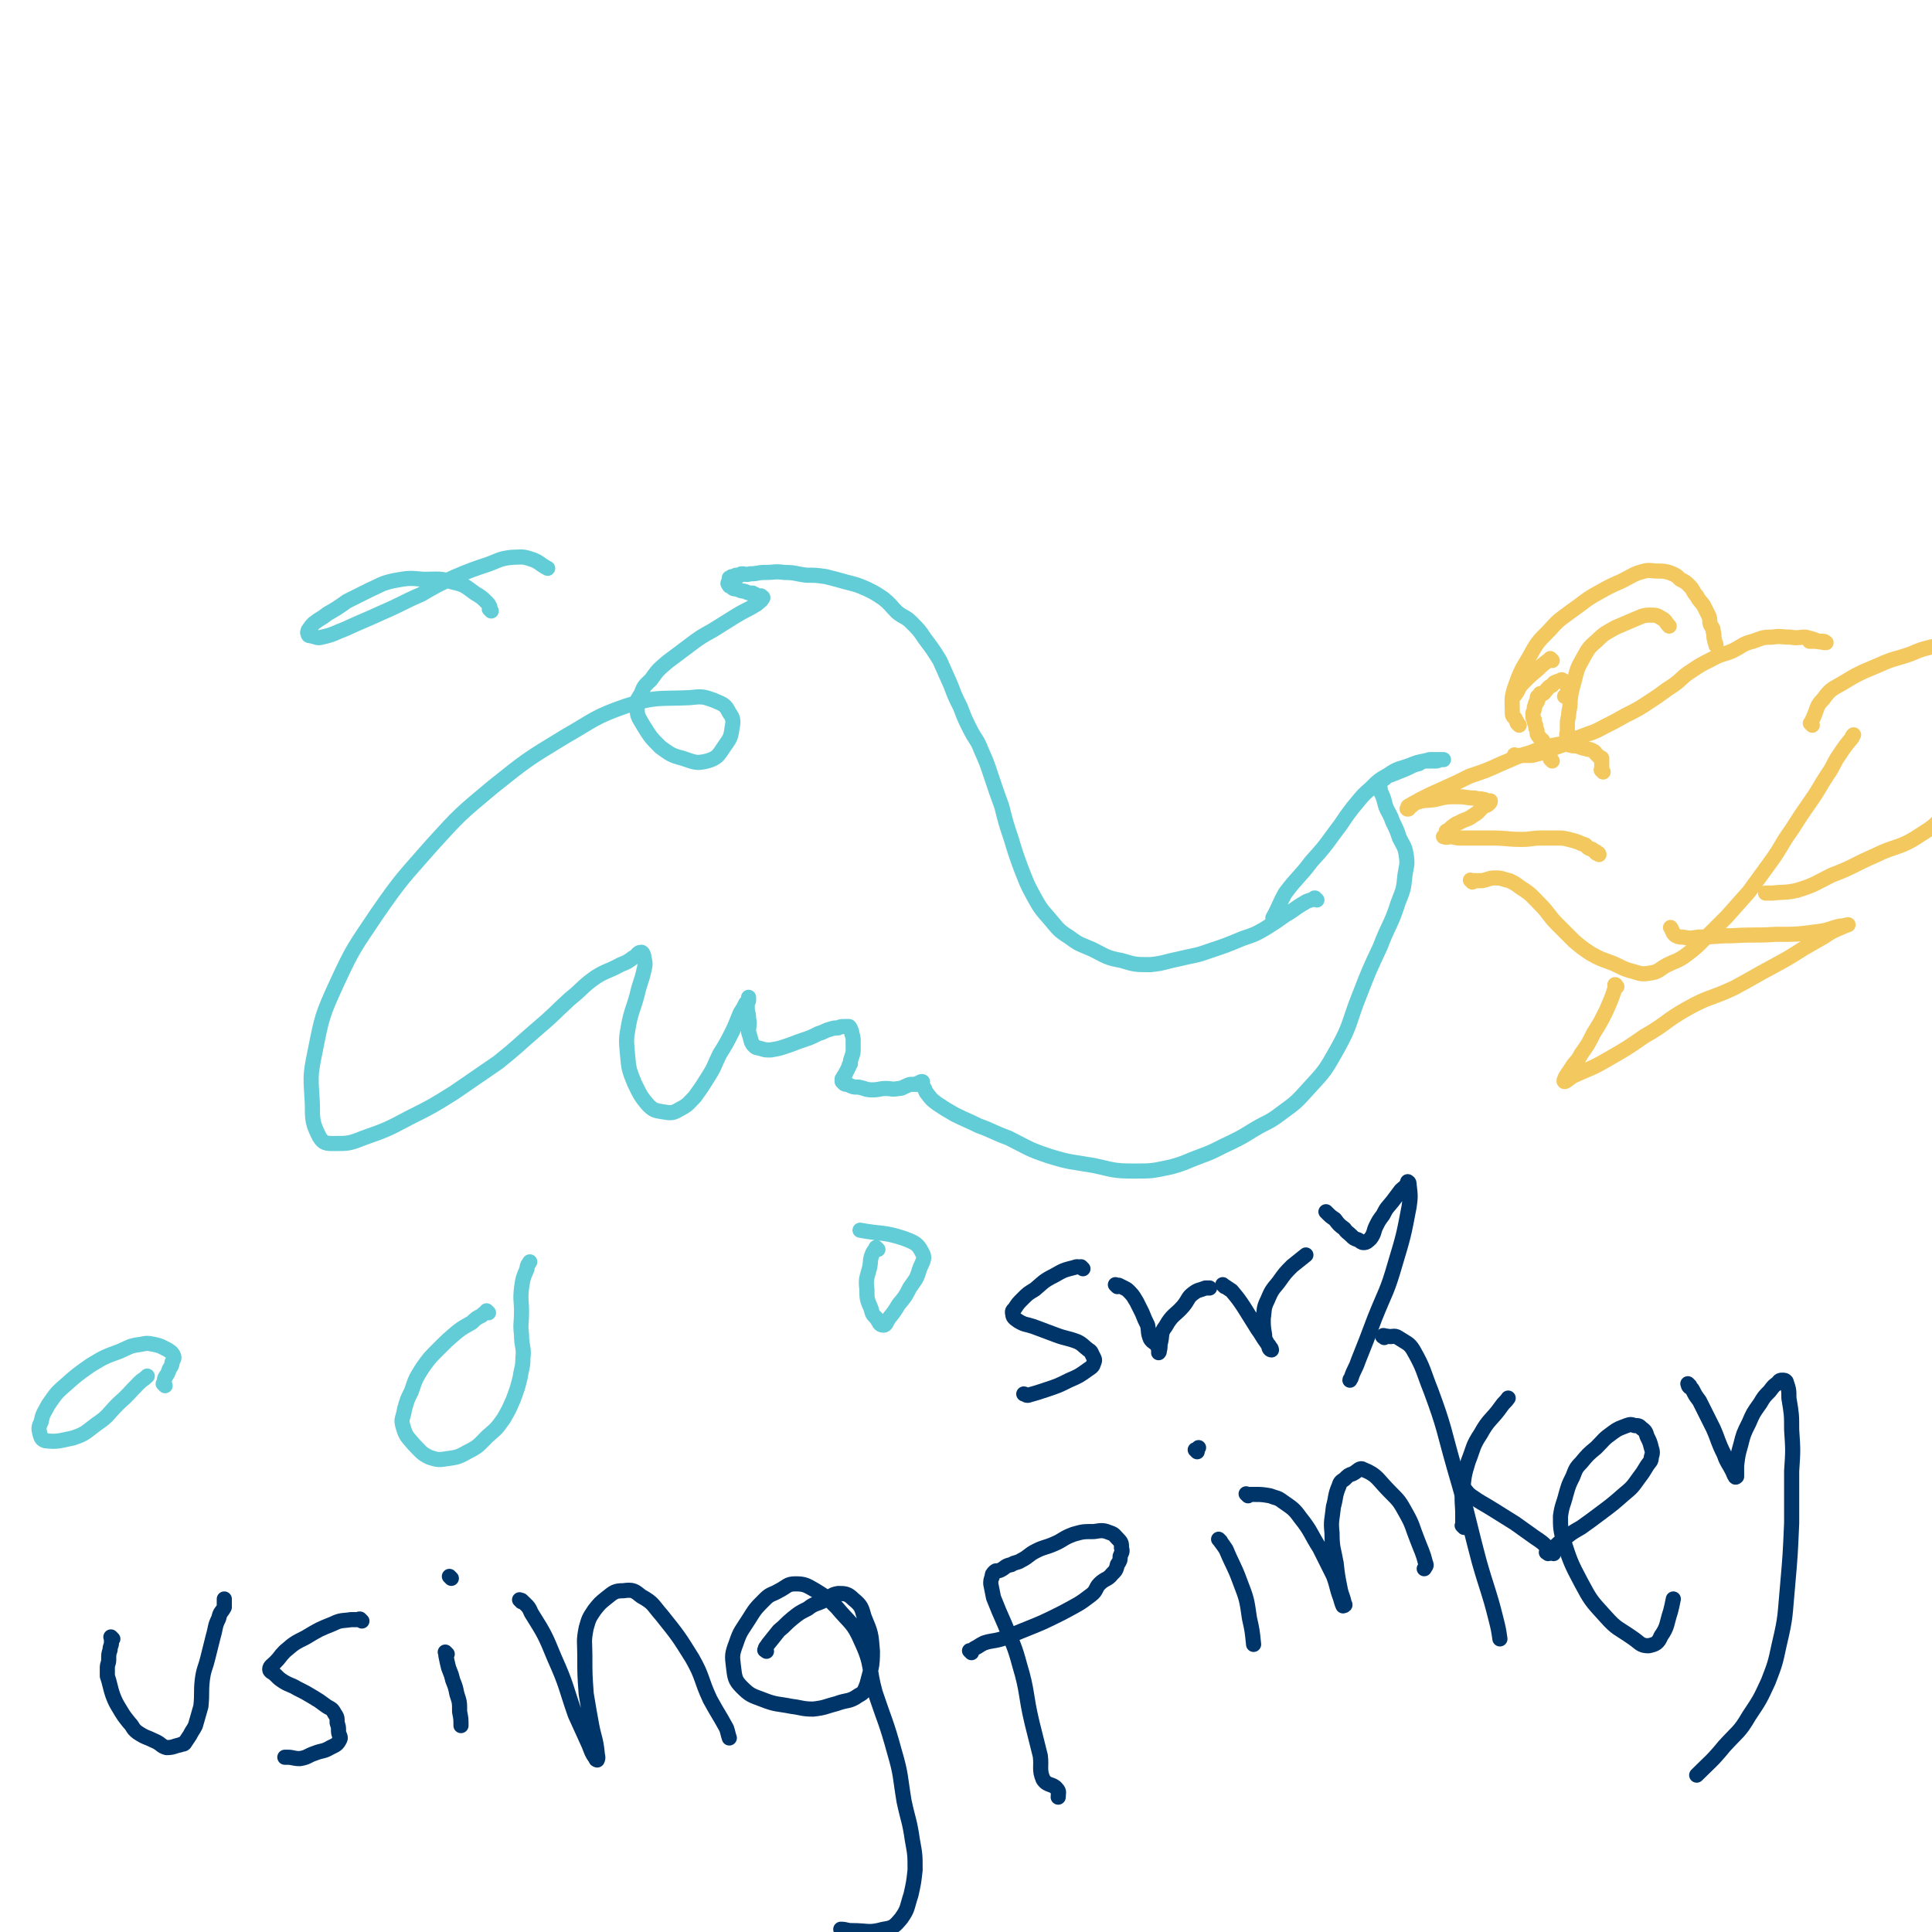 <svg viewBox='0 0 1404 1404' version='1.1' xmlns='http://www.w3.org/2000/svg' xmlns:xlink='http://www.w3.org/1999/xlink'><g fill='none' stroke='#63CDD7' stroke-width='11' stroke-linecap='round' stroke-linejoin='round'><path d='M957,654c-1,-1 -1,-1 -1,-1 -1,-1 0,0 0,0 0,0 0,0 0,0 0,0 0,0 0,0 -1,-1 -1,0 -1,0 -4,2 -4,1 -7,3 -7,4 -7,5 -14,9 -7,5 -7,5 -15,10 -7,4 -7,4 -16,7 -12,5 -12,5 -24,9 -11,4 -11,3 -23,6 -10,2 -10,3 -20,4 -11,0 -11,0 -21,-3 -11,-2 -11,-3 -21,-8 -9,-4 -9,-3 -17,-9 -8,-5 -8,-6 -14,-13 -7,-8 -7,-8 -12,-17 -5,-9 -5,-10 -9,-20 -4,-11 -4,-11 -7,-21 -4,-12 -4,-12 -7,-24 -4,-11 -4,-11 -8,-23 -3,-9 -3,-9 -7,-18 -3,-8 -4,-7 -8,-15 -4,-8 -4,-8 -7,-16 -4,-8 -4,-8 -7,-16 -4,-9 -4,-9 -8,-18 -5,-8 -5,-8 -11,-16 -4,-6 -4,-6 -10,-12 -4,-4 -5,-3 -10,-7 -5,-5 -5,-6 -10,-10 -6,-4 -6,-4 -12,-7 -7,-3 -7,-3 -15,-5 -7,-2 -7,-2 -15,-4 -7,-1 -7,-1 -14,-1 -8,-1 -8,-2 -16,-2 -7,-1 -7,0 -14,0 -6,0 -5,1 -11,1 -3,1 -3,0 -6,0 -1,0 -1,1 -1,1 -1,0 -1,0 -2,0 -1,0 -1,0 -1,0 -1,0 -1,1 -2,1 -1,0 -1,0 -1,0 -1,0 -1,1 -1,1 -1,0 -1,0 -1,0 0,1 0,1 0,2 0,1 -1,1 -1,2 0,0 0,0 0,0 1,2 1,2 2,2 2,2 2,2 5,2 3,2 3,1 6,2 2,1 2,1 5,1 1,1 1,1 2,1 1,1 1,1 2,1 1,1 2,0 2,0 1,1 2,1 1,2 -1,2 -2,2 -4,4 -8,5 -8,4 -16,9 -8,5 -8,5 -16,10 -9,5 -9,5 -17,11 -8,6 -8,6 -16,12 -7,6 -7,6 -12,13 -4,4 -5,4 -7,10 -3,5 -4,5 -3,10 0,7 1,7 5,14 5,8 5,8 12,15 7,5 8,6 16,8 9,3 10,4 18,2 7,-2 8,-4 12,-10 4,-6 5,-6 6,-14 1,-5 1,-7 -2,-11 -3,-6 -4,-6 -11,-9 -8,-3 -9,-3 -18,-2 -23,1 -24,-1 -46,6 -23,8 -23,10 -44,22 -28,17 -28,17 -53,37 -24,20 -24,20 -44,42 -21,24 -22,24 -40,50 -16,24 -17,24 -29,50 -11,24 -11,25 -16,50 -4,19 -3,19 -2,38 0,12 0,14 5,24 3,5 5,5 11,5 10,0 11,0 21,-4 17,-6 17,-6 34,-15 16,-8 16,-8 32,-18 16,-11 16,-11 32,-22 15,-12 14,-12 28,-24 13,-11 12,-11 24,-22 10,-8 9,-9 19,-16 8,-5 9,-4 18,-9 5,-2 5,-2 9,-5 3,-1 3,-4 6,-4 1,0 2,2 2,4 1,4 1,5 0,9 -2,9 -3,9 -5,18 -3,11 -4,11 -6,21 -2,11 -2,11 -1,22 1,11 1,11 5,21 4,8 4,9 10,16 4,4 5,4 11,5 6,1 7,1 12,-2 6,-3 6,-4 11,-9 5,-7 5,-7 10,-15 5,-8 4,-8 8,-16 5,-8 5,-8 9,-16 3,-6 3,-7 6,-14 2,-3 2,-3 4,-7 1,-1 2,-1 2,-2 0,-1 0,-3 0,-2 0,2 -1,3 -1,7 0,4 1,4 1,8 1,5 0,5 0,10 1,3 1,3 2,7 1,2 1,2 2,3 2,2 2,1 5,2 3,1 3,1 7,1 6,-1 6,-1 12,-3 6,-2 5,-2 11,-4 6,-2 6,-2 12,-5 4,-1 4,-2 8,-3 3,-1 3,-1 6,-1 2,-1 2,-1 5,-1 1,0 2,0 3,0 1,1 1,1 1,2 1,1 1,2 1,3 1,3 1,3 1,6 0,3 0,3 0,5 0,3 0,3 -1,6 -1,3 -1,2 -1,5 -1,1 -1,1 -1,2 -1,2 -1,2 -2,4 -1,1 0,1 -1,2 -1,1 -1,1 -1,2 -1,1 -1,1 -1,1 0,1 0,1 0,2 0,0 0,0 1,1 1,1 1,1 3,1 4,2 4,2 8,2 5,1 5,2 10,2 5,0 5,-1 10,-1 4,0 4,1 9,0 3,0 3,-1 6,-2 2,-1 2,-1 4,-1 2,0 2,0 3,0 1,-1 1,-1 2,-1 1,0 1,0 1,0 0,-1 0,-1 1,-1 0,0 0,0 0,0 1,0 0,1 0,1 0,2 1,2 1,3 2,2 1,3 3,5 3,4 3,4 7,7 6,4 6,4 13,8 8,4 9,4 17,8 11,4 11,5 22,9 14,7 14,8 29,13 16,5 16,4 33,7 14,3 14,4 29,4 13,0 13,0 27,-3 11,-3 11,-4 22,-8 11,-4 11,-5 22,-10 8,-4 8,-4 16,-9 10,-6 11,-5 20,-12 11,-8 11,-8 20,-18 12,-13 12,-13 21,-29 10,-18 8,-19 16,-39 7,-18 7,-18 15,-35 6,-16 8,-16 13,-32 4,-10 4,-10 5,-20 1,-7 2,-7 1,-14 -1,-7 -2,-7 -5,-13 -2,-6 -2,-6 -5,-12 -2,-6 -3,-6 -5,-11 -1,-4 -1,-4 -2,-7 -1,-3 -2,-3 -2,-6 -1,-2 -1,-2 0,-4 1,-2 1,-2 3,-3 2,-2 2,-2 5,-3 5,-2 5,-2 10,-4 5,-2 5,-3 10,-4 3,-2 4,-2 8,-2 2,0 2,0 5,0 1,0 1,-1 3,-1 1,0 2,0 2,0 0,0 -1,0 -2,0 -4,0 -4,0 -8,0 -7,2 -7,1 -14,4 -8,3 -9,2 -16,7 -7,4 -7,4 -13,10 -7,6 -7,7 -13,14 -7,9 -6,9 -13,18 -8,11 -8,11 -17,21 -9,12 -10,11 -19,23 -5,9 -4,9 -9,18 '/></g>
<g fill='none' stroke='#F3C85F' stroke-width='11' stroke-linecap='round' stroke-linejoin='round'><path d='M1165,561c-1,-1 -1,-1 -1,-1 -1,-1 0,0 0,0 0,0 0,0 0,0 0,0 0,0 0,-1 0,-1 0,-1 0,-2 0,-1 0,-1 0,-1 0,-1 0,-1 0,-1 0,-1 0,-1 0,-2 0,-1 0,-1 0,-1 0,-1 0,-1 0,-1 -1,-1 -1,0 -2,-1 -1,-1 -1,-1 -2,-2 -1,-1 -1,-2 -2,-2 -3,-2 -3,-1 -6,-2 -5,-1 -4,-2 -9,-2 -5,-1 -5,-2 -11,-1 -10,2 -10,2 -20,6 -11,3 -11,4 -21,8 -11,5 -11,5 -23,9 -10,5 -10,5 -19,9 -9,4 -9,4 -17,8 -3,2 -4,2 -7,4 -2,1 -2,1 -2,2 -1,1 0,1 0,1 1,0 1,-1 1,-1 3,-2 3,-3 6,-4 6,-2 7,-1 13,-2 8,-2 8,-2 17,-2 6,0 6,1 12,1 3,1 3,0 6,1 2,0 2,1 3,1 1,1 2,0 2,0 0,1 0,1 -1,2 -2,2 -2,1 -4,2 -4,4 -3,4 -8,7 -4,3 -5,2 -10,5 -3,1 -2,1 -5,3 -2,2 -2,2 -4,3 0,1 0,2 0,2 0,1 -1,1 -1,2 -1,0 -1,0 -1,0 3,1 3,0 6,0 4,1 4,1 8,1 11,0 11,0 22,0 10,0 10,1 21,1 7,0 7,-1 14,-1 6,0 6,0 11,0 5,0 5,0 9,1 4,1 4,1 7,2 2,1 2,1 5,2 1,1 1,1 2,2 1,1 1,0 2,1 1,0 1,0 2,1 0,0 0,0 0,0 1,1 1,1 1,1 0,0 1,0 1,0 0,0 0,1 0,1 0,0 1,0 1,0 1,0 1,1 1,1 '/><path d='M1102,550c-1,-1 -1,-1 -1,-1 -1,-1 0,0 0,0 0,0 0,0 0,0 1,0 1,0 1,0 2,0 2,0 4,0 3,0 3,0 7,0 4,-1 4,-1 8,-2 5,-2 5,-2 10,-4 9,-3 8,-3 16,-7 10,-4 10,-3 19,-8 8,-4 8,-4 15,-8 10,-5 10,-5 19,-11 8,-5 8,-6 16,-11 7,-5 6,-6 14,-11 6,-4 6,-4 14,-8 7,-4 8,-3 15,-6 8,-4 7,-5 15,-7 6,-2 6,-3 14,-3 6,-1 6,0 13,0 6,1 6,0 11,0 4,1 4,1 7,2 2,1 2,1 5,1 1,0 1,0 1,0 1,0 2,1 2,1 0,0 0,0 -1,0 -6,-1 -6,-1 -11,-1 '/><path d='M1070,641c-1,-1 -1,-1 -1,-1 -1,-1 0,0 0,0 0,0 0,0 0,0 1,0 1,0 3,0 2,0 2,0 5,0 5,-1 5,-2 10,-2 5,0 5,1 10,2 4,2 4,2 8,5 8,5 8,6 14,12 7,7 6,8 13,15 6,6 6,6 12,12 6,5 6,5 12,9 7,4 8,4 16,7 7,3 7,4 15,6 6,2 7,2 13,1 6,-1 6,-3 12,-6 6,-3 6,-2 12,-6 8,-6 8,-6 15,-13 8,-8 8,-8 16,-16 8,-9 8,-9 16,-18 8,-11 8,-11 16,-22 8,-11 7,-12 15,-23 7,-11 7,-11 14,-21 7,-10 6,-10 12,-19 5,-7 4,-8 9,-15 4,-6 4,-6 9,-12 0,-1 0,-1 1,-2 '/><path d='M1317,527c-1,-1 -1,-1 -1,-1 -1,-1 0,0 0,0 0,0 0,0 0,0 1,-3 1,-3 2,-5 3,-7 2,-8 7,-13 5,-7 6,-7 13,-11 13,-8 14,-8 28,-14 11,-5 12,-4 23,-8 7,-3 7,-3 15,-5 5,-1 6,-2 11,-1 3,1 5,1 6,4 2,5 0,6 0,11 0,16 0,16 0,31 0,22 2,22 0,44 -1,15 0,16 -7,29 -6,11 -8,12 -19,19 -15,10 -17,7 -33,15 -16,7 -15,8 -31,14 -12,6 -12,7 -25,11 -9,2 -9,1 -18,2 -3,0 -3,0 -5,0 '/><path d='M1128,553c-1,-1 -1,-1 -1,-1 -1,-1 0,0 0,0 0,0 0,0 0,0 0,-1 0,-1 -1,-2 0,-2 0,-2 -1,-4 -1,-2 -1,-2 -2,-3 -1,-3 -1,-3 -2,-5 -1,-1 -2,-1 -2,-2 -2,-2 -2,-2 -2,-5 -1,-2 -1,-2 -1,-4 -1,-2 -1,-2 -1,-4 -1,-1 -1,-1 -1,-3 0,-1 0,-1 0,-2 1,-2 1,-2 1,-4 1,-1 0,-1 1,-3 0,-1 1,0 1,-1 1,-1 0,-1 0,-2 0,-1 0,-2 1,-2 0,-1 1,0 1,0 0,0 0,-1 0,-1 0,-1 0,-1 1,-1 0,0 1,0 1,0 1,0 1,0 1,-1 2,-1 1,-1 3,-3 1,-1 1,-1 3,-2 1,-1 1,-2 2,-2 2,-1 2,-1 3,-1 1,-1 2,-1 2,-1 2,1 2,1 2,2 2,2 1,2 2,3 1,2 2,1 2,3 0,1 1,1 0,2 -1,1 -1,1 -3,1 0,1 0,1 -1,1 '/><path d='M1128,480c-1,-1 -1,-1 -1,-1 -1,-1 0,0 0,0 0,1 -1,1 -2,1 -4,3 -4,3 -7,6 -6,5 -6,5 -11,10 -4,4 -3,5 -6,9 '/><path d='M1104,527c-1,-1 -1,-1 -1,-1 -1,-1 0,0 0,0 0,0 0,0 0,0 -1,-2 -1,-2 -2,-4 -2,-2 -2,-2 -2,-5 0,-9 -1,-9 2,-18 4,-11 4,-11 10,-21 6,-11 6,-11 15,-20 7,-8 8,-8 16,-14 10,-7 10,-8 19,-13 9,-5 9,-5 18,-9 8,-4 8,-5 16,-7 4,-1 5,0 10,0 4,0 4,0 8,1 5,2 5,2 8,5 4,2 4,2 7,5 3,3 2,4 5,7 2,4 3,4 5,7 2,4 2,4 4,8 1,3 0,3 1,6 1,2 2,2 2,5 1,3 0,3 1,6 0,2 1,2 1,4 '/><path d='M1140,536c-1,-1 -1,-1 -1,-1 -1,-1 0,0 0,0 0,0 0,0 0,0 0,0 0,0 0,0 -1,-2 0,-2 0,-3 0,-3 0,-3 0,-6 0,-4 1,-4 1,-8 1,-5 1,-5 1,-9 1,-7 1,-7 3,-14 2,-8 2,-9 6,-16 4,-7 4,-8 10,-13 6,-6 7,-6 14,-10 7,-3 7,-3 14,-6 5,-2 6,-3 11,-3 4,0 5,0 8,2 4,2 3,3 6,6 '/><path d='M1175,717c-1,-1 -1,-1 -1,-1 -1,-1 0,0 0,0 0,0 0,0 0,0 0,0 0,-1 0,0 -1,0 0,0 0,1 -3,9 -3,9 -7,18 -4,8 -4,8 -9,16 -4,8 -4,8 -9,15 -3,6 -4,5 -7,10 -2,3 -2,3 -4,6 -1,2 -2,4 -1,4 1,0 3,-2 6,-4 13,-6 13,-5 25,-12 14,-8 14,-8 27,-17 16,-9 15,-11 31,-20 16,-9 17,-7 34,-15 15,-8 14,-8 29,-16 11,-6 11,-6 22,-13 7,-4 7,-4 14,-8 6,-4 6,-4 13,-7 2,-1 5,-2 5,-2 -1,0 -3,1 -6,1 -8,2 -8,3 -16,4 -15,2 -15,2 -31,2 -15,1 -15,0 -31,1 -13,0 -13,1 -25,1 -6,1 -6,1 -11,0 -2,0 -3,0 -5,-1 -3,-2 -2,-3 -4,-6 '/></g>
<g fill='none' stroke='#63CDD7' stroke-width='11' stroke-linecap='round' stroke-linejoin='round'><path d='M357,444c-1,-1 -1,-1 -1,-1 -1,-1 0,0 0,0 0,0 0,0 0,0 0,0 0,0 0,0 -1,-1 0,0 0,0 0,0 0,0 0,0 0,-1 0,-1 0,-2 -1,-2 -1,-2 -2,-3 -4,-4 -4,-4 -9,-7 -7,-5 -7,-6 -16,-8 -10,-3 -10,-2 -21,-2 -11,-1 -11,-1 -22,1 -9,2 -9,3 -18,7 -8,4 -8,4 -16,8 -7,5 -7,5 -14,9 -5,4 -5,3 -10,7 -2,2 -2,2 -4,5 0,1 -1,1 0,3 0,1 1,1 2,1 4,1 5,2 8,1 9,-2 9,-3 17,-6 13,-6 14,-6 27,-12 14,-6 14,-7 28,-13 12,-7 12,-7 25,-13 12,-5 12,-5 24,-9 8,-3 8,-4 17,-5 6,0 7,-1 13,1 7,2 7,4 13,7 '/><path d='M355,954c-1,-1 -1,-1 -1,-1 -1,-1 0,0 0,0 -2,1 -2,1 -4,3 -4,2 -4,2 -7,5 -5,3 -6,3 -11,7 -7,6 -7,6 -13,12 -7,7 -7,7 -12,14 -5,8 -5,8 -8,17 -3,6 -3,6 -5,13 -1,7 -3,7 -1,13 2,7 3,7 8,13 5,5 5,6 11,9 6,2 7,2 13,1 7,-1 8,-1 15,-5 8,-4 8,-5 14,-11 7,-6 7,-6 12,-13 4,-7 4,-7 7,-14 3,-8 3,-8 5,-16 1,-7 2,-7 2,-14 1,-8 -1,-8 -1,-17 -1,-8 0,-8 0,-17 0,-8 -1,-8 0,-17 1,-7 1,-7 4,-14 0,-3 1,-3 2,-5 '/><path d='M638,908c-1,-1 -1,-1 -1,-1 -1,-1 0,0 0,0 0,0 0,0 0,0 0,0 0,0 0,0 -2,2 -2,2 -3,4 -2,5 -1,5 -2,10 -2,8 -3,8 -2,16 0,7 0,7 3,14 1,4 1,4 4,7 2,3 2,5 5,5 2,0 2,-2 4,-5 4,-5 4,-5 7,-10 5,-6 5,-6 8,-12 4,-6 5,-6 7,-13 2,-6 5,-8 2,-13 -3,-6 -5,-7 -13,-10 -15,-5 -16,-3 -32,-6 '/><path d='M120,1007c-1,-1 -1,-1 -1,-1 -1,-1 0,0 0,0 0,0 0,0 0,0 0,0 0,0 0,0 1,-3 0,-3 1,-5 2,-3 2,-3 3,-6 1,-2 2,-2 2,-5 1,-2 2,-3 1,-5 -1,-2 -1,-2 -4,-4 -4,-2 -5,-3 -10,-4 -5,-1 -5,-1 -10,0 -8,1 -8,2 -15,5 -11,4 -11,4 -21,10 -10,7 -10,7 -19,15 -7,6 -7,7 -12,14 -3,6 -4,6 -5,12 -2,4 -2,5 -1,9 1,3 1,4 4,5 9,1 10,0 20,-2 9,-3 9,-4 17,-10 9,-6 8,-7 16,-15 8,-7 7,-7 15,-15 3,-3 3,-2 6,-5 '/></g>
<g fill='none' stroke='#00356A' stroke-width='11' stroke-linecap='round' stroke-linejoin='round'><path d='M82,1191c-1,-1 -1,-1 -1,-1 -1,-1 0,0 0,0 0,0 0,0 0,0 0,2 0,2 0,4 0,2 -1,2 -1,5 -1,3 -1,3 -1,7 0,3 -1,3 -1,6 0,3 0,3 0,6 1,3 1,3 2,7 1,4 1,4 2,7 2,5 2,5 5,10 3,5 3,5 7,10 3,3 2,4 6,7 6,4 6,3 12,6 5,2 5,4 9,5 5,0 5,-1 10,-2 1,-1 2,0 3,-1 2,-3 2,-3 4,-6 2,-4 2,-3 4,-7 2,-7 2,-7 4,-14 1,-10 0,-10 1,-19 1,-8 2,-8 4,-16 2,-8 2,-8 4,-16 2,-7 1,-7 4,-13 1,-5 2,-4 4,-8 0,-2 0,-2 0,-5 0,0 0,0 0,-1 '/><path d='M263,1178c-1,-1 -1,-1 -1,-1 -1,-1 0,0 0,0 0,0 0,0 0,0 0,0 0,0 0,0 -1,-1 -1,0 -2,0 -2,0 -2,0 -5,0 -6,1 -7,0 -13,3 -10,4 -10,4 -20,10 -8,4 -8,4 -15,10 -4,4 -3,4 -7,8 -2,2 -4,3 -4,5 0,2 2,2 4,4 3,3 3,3 6,5 5,3 5,2 10,5 6,3 6,3 11,6 5,3 5,3 9,6 4,3 5,2 7,6 2,3 2,3 2,7 1,3 1,3 1,6 0,3 2,4 1,6 -2,4 -3,4 -7,6 -5,3 -6,2 -11,4 -6,2 -5,3 -11,4 -5,0 -5,-1 -9,-1 -1,0 -1,0 -2,0 '/><path d='M325,1202c-1,-1 -1,-1 -1,-1 -1,-1 0,0 0,0 0,1 0,1 0,2 1,5 1,5 2,9 2,5 2,5 3,9 2,5 2,5 3,10 2,6 2,6 2,13 1,5 1,5 1,10 '/><path d='M328,1147c-1,-1 -1,-1 -1,-1 -1,-1 0,0 0,0 '/><path d='M379,1164c-1,-1 -1,-1 -1,-1 -1,-1 0,0 0,0 0,0 0,0 0,0 1,0 1,0 1,0 4,4 5,4 7,9 10,16 10,16 17,33 9,20 8,21 15,41 5,11 5,11 10,22 2,5 2,6 5,10 0,1 1,1 1,1 1,-2 0,-3 0,-5 -1,-10 -2,-10 -4,-20 -2,-11 -2,-11 -4,-23 -1,-14 -1,-14 -1,-28 0,-10 -1,-10 1,-20 2,-7 2,-7 6,-13 4,-5 4,-5 9,-9 5,-4 6,-5 12,-5 7,-1 8,0 13,4 9,5 8,6 15,14 12,15 12,15 22,31 8,14 6,15 13,30 6,11 6,10 12,21 1,3 1,4 2,7 '/><path d='M557,1200c-1,-1 -2,-1 -1,-1 0,-2 1,-2 2,-4 4,-5 4,-5 8,-10 5,-4 5,-5 10,-9 5,-4 5,-4 11,-7 5,-4 6,-3 12,-6 5,-2 4,-4 10,-5 5,0 7,0 11,4 6,5 6,6 8,13 5,12 5,12 6,25 0,12 -1,12 -4,24 -2,5 -2,6 -6,8 -7,5 -8,3 -16,6 -8,2 -8,3 -17,4 -8,0 -8,-1 -16,-2 -10,-2 -11,-1 -21,-5 -8,-3 -9,-3 -15,-9 -5,-5 -5,-7 -6,-15 -1,-8 -1,-9 2,-17 3,-9 4,-9 9,-17 5,-8 5,-8 12,-15 4,-4 5,-3 10,-6 6,-3 6,-5 12,-5 7,0 8,1 15,5 8,5 8,5 15,12 10,12 12,11 18,25 8,17 5,19 10,37 7,21 8,21 14,43 5,17 4,18 7,36 3,14 4,14 6,28 2,11 2,11 2,22 -1,9 -1,9 -3,18 -3,9 -2,10 -7,17 -5,6 -6,7 -13,8 -11,3 -11,1 -23,1 -4,0 -4,-1 -8,-1 '/><path d='M706,1201c-1,-1 -1,-1 -1,-1 -1,-1 0,0 0,0 0,0 0,0 0,0 2,-1 2,-1 3,-2 4,-2 3,-2 7,-4 6,-2 6,-1 13,-3 7,-3 8,-3 15,-6 15,-6 15,-6 29,-13 11,-6 12,-6 21,-13 4,-3 3,-5 6,-8 4,-4 6,-3 9,-7 3,-3 3,-3 4,-7 2,-3 2,-3 2,-6 1,-3 2,-3 1,-6 0,-3 0,-4 -2,-6 -3,-3 -3,-4 -6,-5 -5,-2 -6,-2 -12,-1 -8,0 -8,0 -15,2 -8,3 -7,4 -14,7 -7,3 -7,2 -13,5 -6,3 -5,4 -11,7 -3,2 -4,1 -7,3 -5,1 -4,2 -8,4 -2,1 -3,0 -4,1 -2,2 -2,2 -2,4 -1,2 -1,3 -1,5 1,5 1,5 2,10 4,10 4,10 8,19 6,15 7,15 11,30 6,20 4,21 9,42 3,12 3,12 6,24 1,8 -1,10 2,17 3,5 7,3 10,7 2,2 1,3 1,6 '/><path d='M887,1120c-1,-1 -1,-1 -1,-1 -1,-1 0,0 0,0 0,0 0,0 0,0 3,4 3,4 5,7 5,12 6,12 10,23 5,13 5,13 7,27 2,9 2,9 3,19 '/><path d='M870,1055c-1,-1 -1,-1 -1,-1 -1,-1 0,0 0,0 0,0 0,0 0,0 1,-1 1,-1 1,-1 1,-1 1,-1 1,-1 '/><path d='M907,1087c-1,-1 -1,-1 -1,-1 -1,-1 0,0 0,0 2,0 3,0 5,0 6,0 6,0 12,1 5,2 5,1 9,4 7,5 8,5 13,12 8,10 7,11 14,22 5,10 5,10 10,20 3,8 2,8 5,16 1,3 1,4 2,6 1,0 2,-1 1,-1 -1,-6 -2,-6 -3,-11 -2,-10 -2,-10 -3,-19 -2,-11 -3,-11 -3,-22 -1,-9 0,-9 1,-19 2,-7 1,-8 4,-15 1,-3 1,-3 4,-5 3,-3 3,-3 6,-4 4,-2 5,-5 8,-3 10,4 10,7 19,16 7,7 7,7 12,16 5,9 4,9 8,19 3,8 4,9 6,17 1,2 0,2 -1,4 '/><path d='M1006,972c-1,-1 -2,-1 -1,-1 0,-1 1,0 3,0 4,1 5,-1 8,1 6,4 8,4 11,9 8,14 7,15 13,30 10,27 9,28 17,56 10,34 9,34 18,68 6,21 7,21 12,41 2,8 2,8 3,15 '/><path d='M1064,1110c-1,-1 -1,-1 -1,-1 -1,-1 0,0 0,0 0,-3 0,-4 0,-8 0,-9 -1,-9 0,-18 1,-11 1,-11 4,-21 4,-10 3,-11 9,-20 6,-11 8,-10 15,-20 2,-3 3,-3 5,-6 '/><path d='M1063,1080c-1,-1 -1,-2 -1,-1 -1,0 0,0 0,1 4,3 3,4 7,7 7,5 8,5 16,10 8,5 8,5 16,10 7,5 7,5 14,10 6,4 6,4 11,9 2,1 2,2 3,3 '/><path d='M1125,1129c-1,-1 -2,-1 -1,-1 1,-1 2,-1 3,-2 5,-3 4,-4 9,-7 6,-5 6,-5 13,-9 7,-5 7,-5 15,-11 8,-6 8,-6 16,-13 6,-5 6,-5 11,-12 3,-4 3,-4 6,-9 2,-3 3,-3 3,-6 1,-3 1,-4 0,-7 -1,-4 -1,-4 -3,-8 -1,-3 -1,-4 -4,-6 -2,-2 -2,-2 -5,-2 -3,-1 -3,-1 -6,0 -5,2 -6,2 -10,5 -7,5 -6,5 -12,11 -6,5 -6,5 -11,11 -4,4 -4,5 -6,10 -3,6 -3,6 -5,13 -2,8 -3,8 -4,16 0,8 0,9 2,17 5,15 5,16 13,31 7,13 7,13 18,25 8,9 9,8 19,15 6,4 6,6 12,6 5,-1 7,-2 9,-7 5,-7 4,-9 7,-18 1,-4 1,-4 2,-9 '/><path d='M1228,1007c-1,-1 -1,-1 -1,-1 -1,-1 0,0 0,0 0,0 0,0 0,1 1,2 2,1 3,3 2,4 2,4 5,8 5,10 5,10 10,20 4,9 3,9 8,19 2,6 3,6 6,12 1,2 1,3 2,4 0,1 1,0 1,0 0,-4 0,-4 0,-8 1,-8 1,-8 3,-15 2,-8 2,-8 6,-16 3,-7 3,-7 8,-14 3,-5 3,-5 7,-9 3,-4 3,-4 6,-6 1,-2 2,-2 3,-2 2,0 2,0 3,1 2,6 2,6 2,12 2,12 2,12 2,23 1,15 1,15 0,30 0,19 0,19 0,38 -1,23 -1,23 -3,46 -2,21 -1,21 -6,42 -3,14 -3,14 -8,27 -6,13 -6,13 -14,25 -7,12 -8,11 -18,22 -9,11 -10,11 -20,21 '/><path d='M787,922c-1,-1 -1,-1 -1,-1 -1,-1 0,0 0,0 0,0 0,0 0,0 0,0 0,0 0,0 -1,-1 0,0 0,0 -2,0 -3,-1 -5,0 -8,2 -8,2 -15,6 -8,4 -8,5 -14,10 -5,3 -5,3 -9,7 -3,3 -3,3 -5,6 -1,2 -3,2 -2,5 0,2 1,3 4,5 5,3 5,2 11,4 8,3 8,3 16,6 8,3 8,2 16,5 4,2 4,3 8,6 2,1 2,2 3,4 1,2 2,3 1,5 -1,3 -1,3 -4,5 -7,5 -7,5 -14,8 -8,4 -8,4 -17,7 -6,2 -6,2 -13,4 -2,0 -2,-1 -3,-1 '/><path d='M812,935c-1,-1 -1,-1 -1,-1 -1,-1 0,0 0,0 0,0 0,0 0,0 1,0 1,0 2,0 2,1 2,1 4,2 2,1 2,1 4,3 3,3 3,4 5,7 2,4 2,4 4,8 2,5 2,5 4,9 1,5 0,5 2,10 2,3 3,2 5,5 1,1 1,2 1,4 1,0 0,1 0,1 0,0 0,0 0,0 1,-3 1,-3 1,-6 2,-7 0,-8 4,-13 5,-9 7,-8 13,-15 4,-5 3,-6 7,-9 4,-3 4,-2 9,-4 1,0 1,0 3,0 '/><path d='M890,935c-1,-1 -1,-1 -1,-1 -1,-1 0,0 0,0 0,0 0,0 0,0 0,0 0,0 0,0 3,2 3,2 6,4 5,6 5,6 9,12 5,8 5,8 10,16 3,4 3,5 6,9 1,2 2,2 3,4 1,1 1,2 1,2 -1,0 -2,-1 -2,-3 -2,-4 -3,-4 -3,-8 -1,-6 -1,-6 -1,-12 1,-6 0,-7 3,-13 3,-7 3,-7 8,-13 5,-7 5,-7 10,-12 5,-4 5,-4 10,-8 '/><path d='M965,882c-1,-1 -1,-1 -1,-1 -1,-1 0,0 0,0 0,0 0,0 0,0 3,3 3,3 6,5 3,4 3,4 7,7 2,3 2,2 5,5 2,2 2,2 5,3 2,1 2,2 4,2 2,0 3,-1 5,-3 3,-4 2,-5 4,-9 2,-4 2,-4 5,-8 3,-6 3,-5 7,-10 3,-4 3,-4 6,-8 2,-2 3,-2 4,-4 1,-1 1,-3 1,-2 1,0 1,1 1,2 1,8 1,9 0,16 -4,21 -4,21 -10,41 -6,21 -7,20 -15,40 -6,16 -6,16 -12,31 -2,6 -3,6 -5,12 0,1 -1,1 -1,2 '/></g>
</svg>